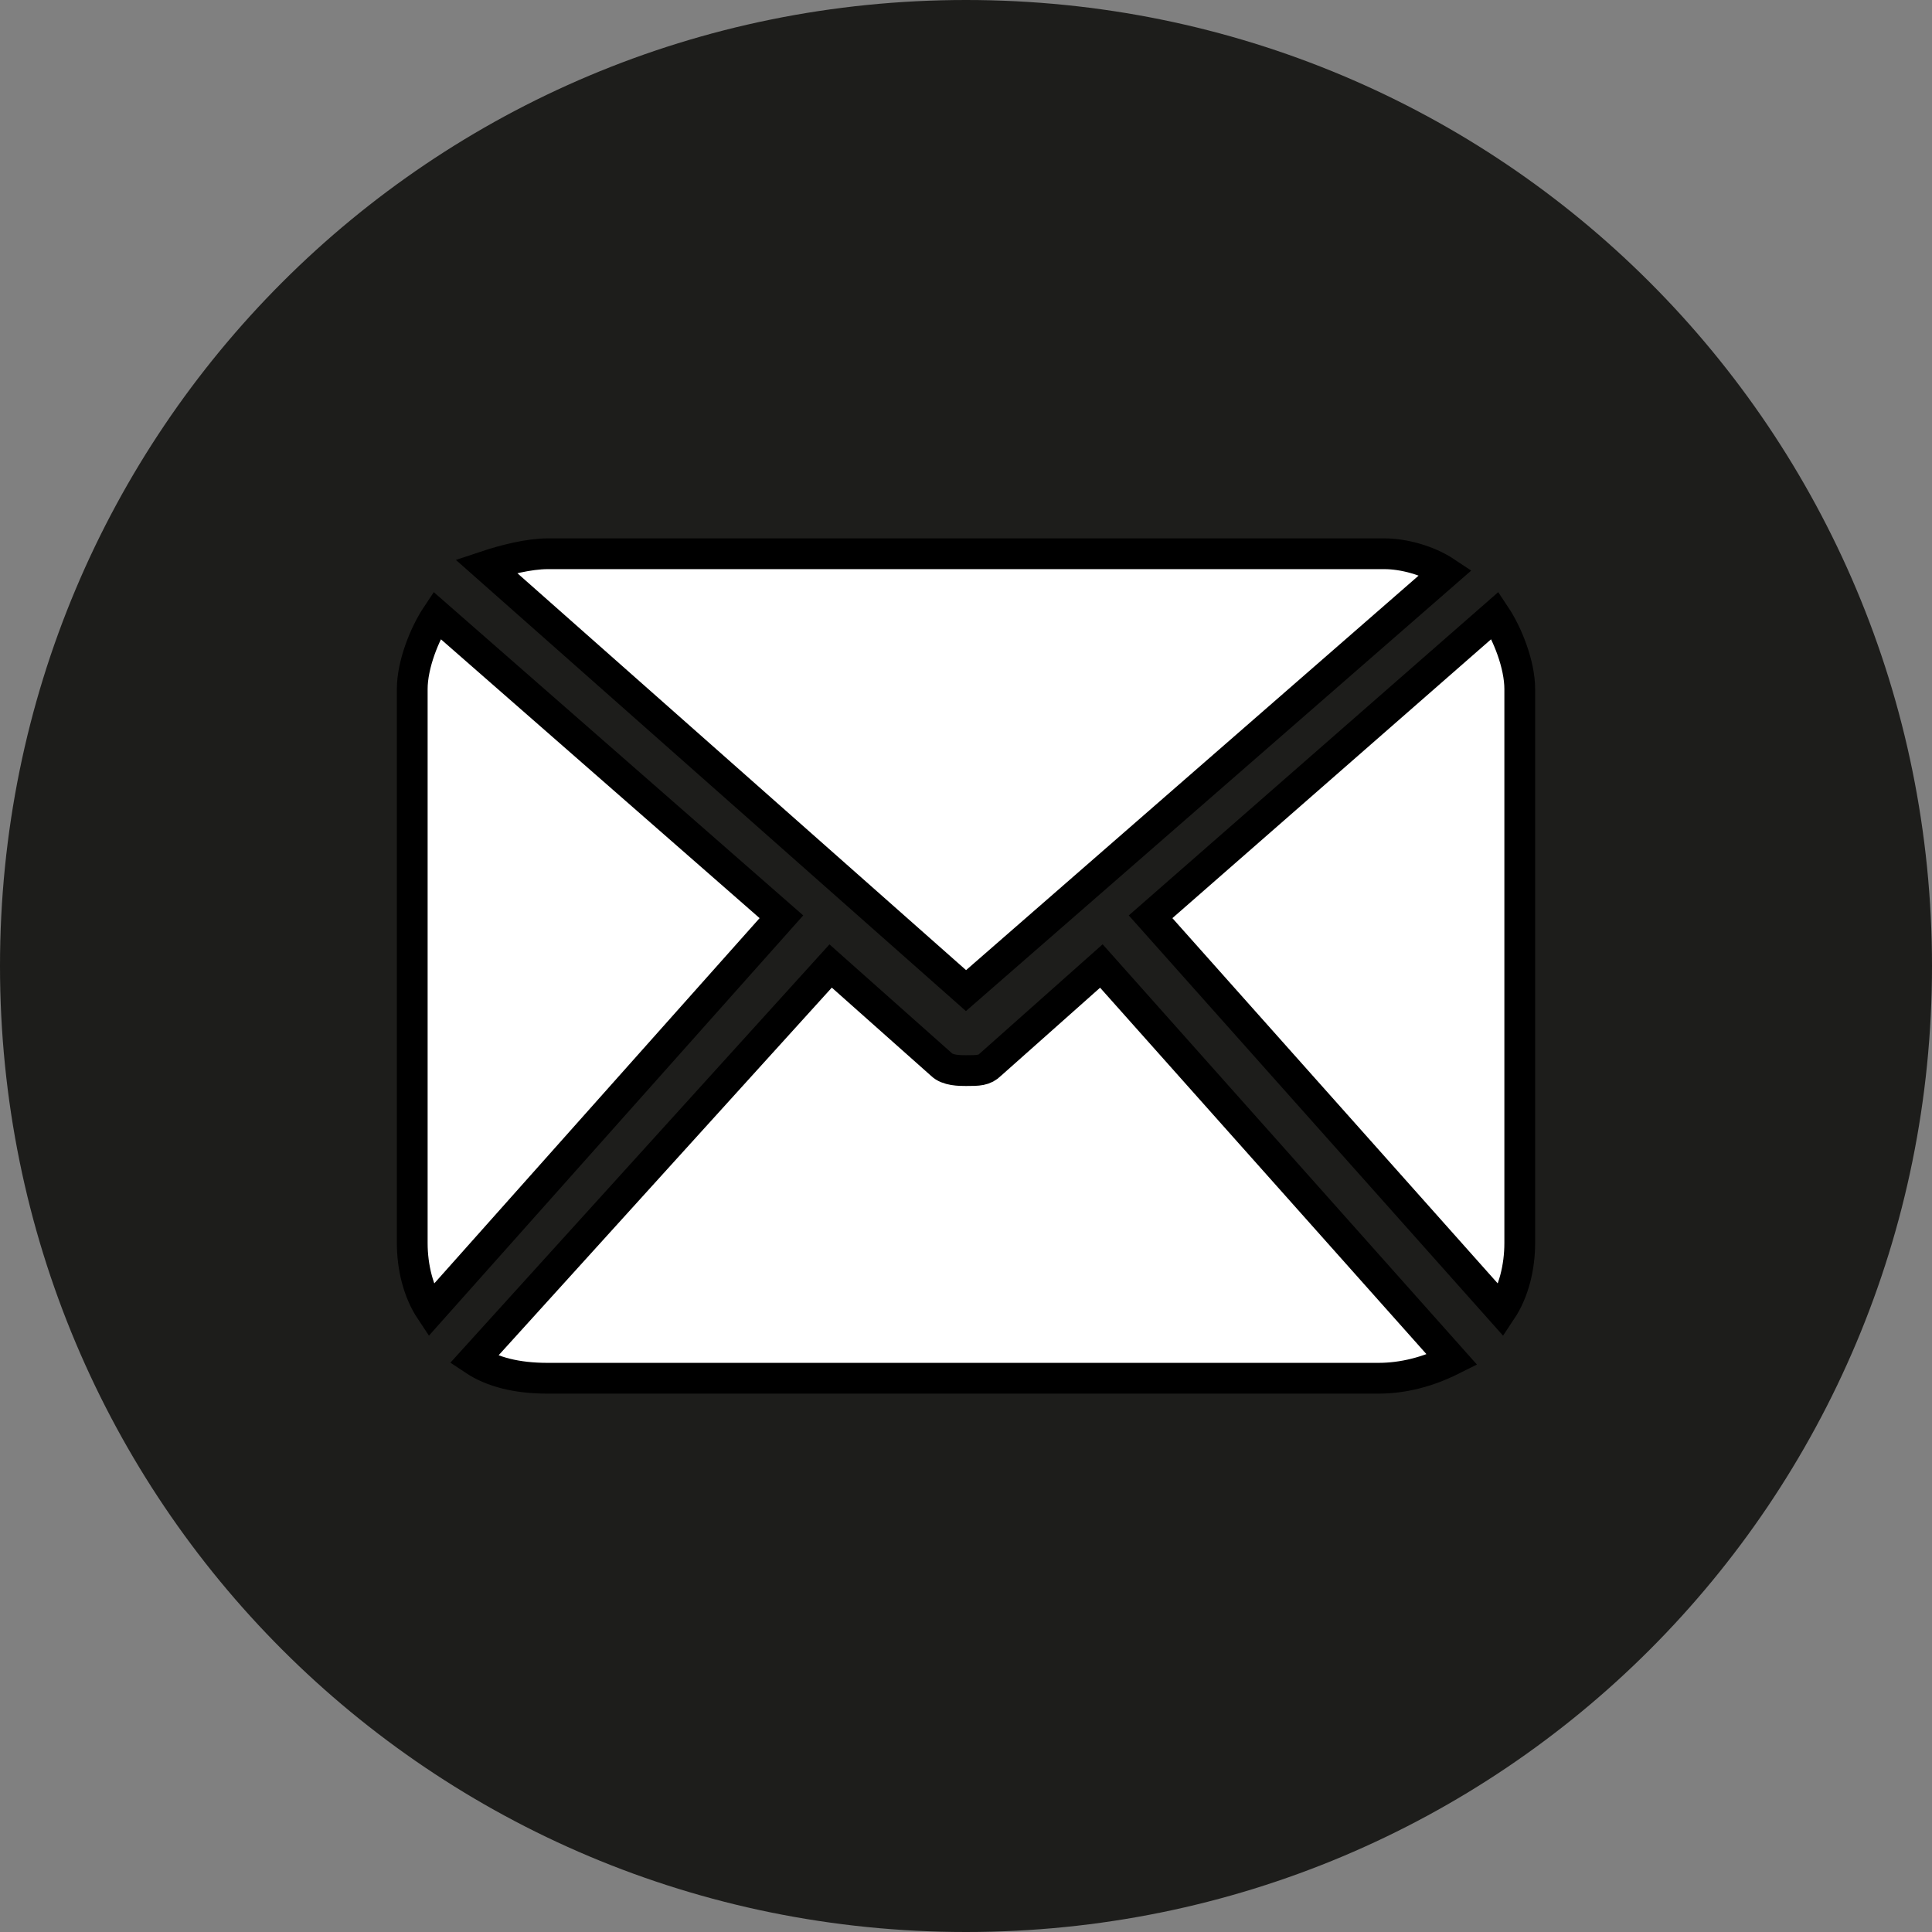 <?xml version="1.0" encoding="utf-8"?>
<!-- Generator: Adobe Illustrator 22.1.0, SVG Export Plug-In . SVG Version: 6.00 Build 0)  -->
<svg version="1.1" id="Capa_1" xmlns="http://www.w3.org/2000/svg" xmlns:xlink="http://www.w3.org/1999/xlink" x="0px" y="0px"
	 viewBox="0 0 31.4 31.4" style="enable-background:new 0 0 31.4 31.4;" xml:space="preserve">
<rect x="0" y="0" width="31.4" height="31.4" fill="#808080" stroke="none"/>
<style type="text/css">
	.st0{fill:#1D1D1B;}
	.st1{fill:#FFFFFF;stroke:#000000;stroke-width:0.5;stroke-miterlimit:10;}
</style>
<title>rrss_facebook</title>
<path class="st0" d="M15.7,0C7,0,0,7,0,15.7s7,15.7,15.7,15.7s15.7-7,15.7-15.7l0,0C31.4,7,24.4,0,15.7,0C15.7,0,15.7,0,15.7,0"/>
<g>
	<path class="st1" d="M24.7,20.2c0,0.4-0.1,0.8-0.3,1.1l-5.7-6.4l5.6-4.9c0.2,0.3,0.4,0.8,0.4,1.2V20.2L24.7,20.2z M15.7,16.1
		l7.8-6.8C23.2,9.1,22.8,9,22.5,9H8.9C8.6,9,8.2,9.1,7.9,9.2L15.7,16.1z M17.9,15.7l-1.8,1.6c-0.1,0.1-0.2,0.1-0.4,0.1
		c-0.1,0-0.3,0-0.4-0.1l-1.8-1.6l-5.8,6.4c0.3,0.2,0.7,0.3,1.2,0.3h13.5c0.4,0,0.8-0.1,1.2-0.3L17.9,15.7z M7.1,10
		c-0.2,0.3-0.4,0.8-0.4,1.2v9c0,0.4,0.1,0.8,0.3,1.1l5.7-6.4L7.1,10z"/>
</g>
</svg>
